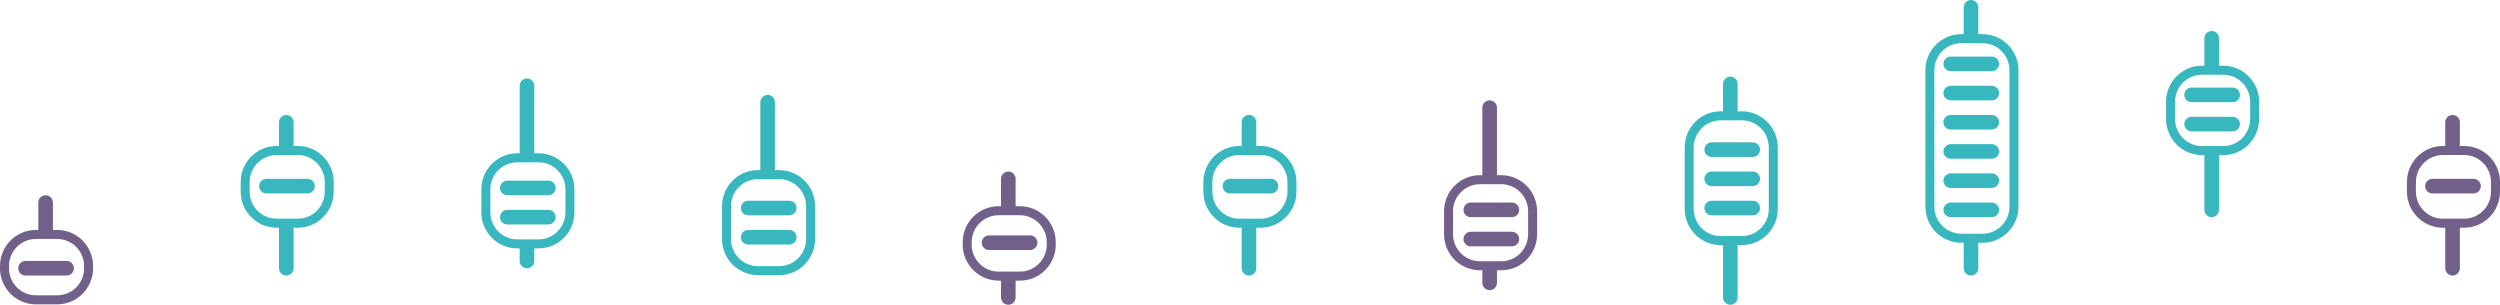 <svg width="1370" height="167" viewBox="0 0 1370 167" fill="none" xmlns="http://www.w3.org/2000/svg">
<path fill-rule="evenodd" clip-rule="evenodd" d="M31.308 126H29L29 111C29 108.791 27.209 107 25 107C22.791 107 21 108.791 21 111L21 126H19.692C8.817 126 0 134.859 0 145.787V147C0 157.928 8.817 166.788 19.692 166.788H31.308C42.184 166.788 51 157.928 51 147V145.787C51 134.859 42.183 126 31.308 126ZM19.692 130.947C11.536 130.947 4.923 137.591 4.923 145.787V147C4.923 155.196 11.536 161.841 19.692 161.841H31.308C39.465 161.841 46.077 155.196 46.077 147V145.787C46.077 137.591 39.465 130.947 31.308 130.947H19.692ZM14 143C11.791 143 10 144.791 10 147C10 149.209 11.791 151 14 151H36.5C38.709 151 40.5 149.209 40.5 147C40.5 144.791 38.709 143 36.5 143H14Z" fill="#71608A"/>
<path fill-rule="evenodd" clip-rule="evenodd" d="M163.196 80H160.889V67C160.889 64.791 159.098 63 156.889 63C154.68 63 152.889 64.791 152.889 67V80H151.581C140.705 80 131.889 88.859 131.889 99.787V105C131.889 115.928 140.705 124.788 151.581 124.788H152.889L152.889 147C152.889 149.209 154.68 151 156.889 151C159.098 151 160.889 149.209 160.889 147L160.889 124.788H163.196C174.072 124.788 182.889 115.928 182.889 105V99.787C182.889 88.859 174.072 80 163.196 80ZM136.812 99.787C136.812 91.591 143.424 84.947 151.581 84.947H163.196C171.353 84.947 177.966 91.591 177.966 99.787V105C177.966 113.196 171.353 119.841 163.196 119.841H151.581C143.424 119.841 136.812 113.196 136.812 105V99.787ZM146 98C143.791 98 142 99.791 142 102C142 104.209 143.791 106 146 106H168.5C170.709 106 172.5 104.209 172.5 102C172.5 99.791 170.709 98 168.5 98H146Z" fill="#39B7BF"/>
<path fill-rule="evenodd" clip-rule="evenodd" d="M1350.31 80H1348V67C1348 64.791 1346.21 63 1344 63C1341.79 63 1340 64.791 1340 67V80H1338.69C1327.82 80 1319 88.859 1319 99.787V105C1319 115.928 1327.82 124.788 1338.69 124.788H1340L1340 147C1340 149.209 1341.79 151 1344 151C1346.21 151 1348 149.209 1348 147L1348 124.788H1350.31C1361.18 124.788 1370 115.928 1370 105V99.787C1370 88.859 1361.18 80 1350.31 80ZM1323.92 99.787C1323.92 91.591 1330.54 84.947 1338.69 84.947H1350.31C1358.46 84.947 1365.08 91.591 1365.08 99.787V105C1365.08 113.196 1358.46 119.841 1350.31 119.841H1338.69C1330.54 119.841 1323.92 113.196 1323.92 105V99.787ZM1333 98C1330.79 98 1329 99.791 1329 102C1329 104.209 1330.79 106 1333 106H1355.5C1357.71 106 1359.5 104.209 1359.5 102C1359.5 99.791 1357.71 98 1355.5 98H1333Z" fill="#71608A"/>
<path fill-rule="evenodd" clip-rule="evenodd" d="M295.085 84H292.777L292.777 47C292.777 44.791 290.986 43 288.777 43C286.568 43 284.777 44.791 284.777 47L284.777 84H283.47C272.594 84 263.777 92.859 263.777 103.787V116.333C263.777 127.261 272.594 136.12 283.47 136.12H284.777V143C284.777 145.209 286.568 147 288.777 147C290.986 147 292.777 145.209 292.777 143V136.12H295.085C305.961 136.12 314.777 127.261 314.777 116.333V103.787C314.777 92.859 305.961 84 295.085 84ZM268.7 103.787C268.7 95.591 275.313 88.947 283.47 88.947H295.085C303.242 88.947 309.854 95.591 309.854 103.787V116.333C309.854 124.529 303.242 131.173 295.085 131.173H283.47C275.313 131.173 268.7 124.529 268.7 116.333V103.787ZM274 103C274 100.791 275.791 99 278 99H300.5C302.709 99 304.5 100.791 304.5 103C304.5 105.209 302.709 107 300.5 107H278C275.791 107 274 105.209 274 103ZM274 119C274 116.791 275.791 115 278 115H300.5C302.709 115 304.5 116.791 304.5 119C304.5 121.209 302.709 123 300.5 123H278C275.791 123 274 121.209 274 119Z" fill="#39B7BF"/>
<path fill-rule="evenodd" clip-rule="evenodd" d="M426.975 93.213H424.667L424.667 56C424.667 53.791 422.876 52 420.667 52C418.458 52 416.667 53.791 416.667 56L416.667 93.213H415.359C404.484 93.213 395.667 102.072 395.667 113V131C395.667 141.928 404.484 150.788 415.359 150.788H426.975C437.85 150.788 446.667 141.928 446.667 131V113C446.667 102.072 437.85 93.213 426.975 93.213ZM415.359 98.16C407.202 98.16 400.59 104.804 400.59 113V131C400.59 139.196 407.202 145.841 415.359 145.841H426.975C435.132 145.841 441.744 139.196 441.744 131V113C441.744 104.804 435.132 98.16 426.975 98.16H415.359ZM406 114C406 111.791 407.791 110 410 110H432.5C434.709 110 436.5 111.791 436.5 114C436.5 116.209 434.709 118 432.5 118H410C407.791 118 406 116.209 406 114ZM406 130C406 127.791 407.791 126 410 126H432.5C434.709 126 436.5 127.791 436.5 130C436.5 132.209 434.709 134 432.5 134H410C407.791 134 406 132.209 406 130Z" fill="#39B7BF"/>
<path fill-rule="evenodd" clip-rule="evenodd" d="M558.863 113H556.556L556.556 98C556.556 95.791 554.765 94 552.556 94C550.347 94 548.556 95.791 548.556 98L548.556 113H547.248C536.372 113 527.556 121.859 527.556 132.787V134C527.556 144.928 536.372 153.788 547.248 153.788H548.556V163C548.556 165.209 550.347 167 552.556 167C554.765 167 556.556 165.209 556.556 163V153.788H558.863C569.739 153.788 578.556 144.928 578.556 134V132.787C578.556 121.859 569.739 113 558.863 113ZM532.479 132.787C532.479 124.591 539.091 117.947 547.248 117.947H558.863C567.02 117.947 573.633 124.591 573.633 132.787V134C573.633 142.196 567.02 148.841 558.863 148.841H547.248C539.091 148.841 532.479 142.196 532.479 134V132.787ZM542 129C539.791 129 538 130.791 538 133C538 135.209 539.791 137 542 137H564.5C566.709 137 568.5 135.209 568.5 133C568.5 130.791 566.709 129 564.5 129H542Z" fill="#71608A"/>
<path fill-rule="evenodd" clip-rule="evenodd" d="M690.752 80H688.444V67C688.444 64.791 686.653 63 684.444 63C682.235 63 680.444 64.791 680.444 67V80H679.137C668.261 80 659.444 88.859 659.444 99.787V105C659.444 115.928 668.261 124.788 679.137 124.788H680.444L680.444 147C680.444 149.209 682.235 151 684.444 151C686.653 151 688.444 149.209 688.444 147L688.444 124.788H690.752C701.628 124.788 710.444 115.928 710.444 105V99.787C710.444 88.859 701.628 80 690.752 80ZM664.367 99.787C664.367 91.591 670.98 84.947 679.137 84.947H690.752C698.909 84.947 705.521 91.591 705.521 99.787V105C705.521 113.196 698.909 119.841 690.752 119.841H679.137C670.98 119.841 664.367 113.196 664.367 105V99.787ZM674 98C671.791 98 670 99.791 670 102C670 104.209 671.791 106 674 106H696.5C698.709 106 700.5 104.209 700.5 102C700.5 99.791 698.709 98 696.5 98H674Z" fill="#39B7BF"/>
<path fill-rule="evenodd" clip-rule="evenodd" d="M822.641 96H820.333L820.333 59C820.333 56.791 818.542 55 816.333 55C814.124 55 812.333 56.791 812.333 59L812.333 96H811.025C800.15 96 791.333 104.859 791.333 115.787V128.333C791.333 139.261 800.15 148.12 811.025 148.12H812.333V155C812.333 157.209 814.124 159 816.333 159C818.542 159 820.333 157.209 820.333 155V148.12H822.641C833.516 148.12 842.333 139.261 842.333 128.333V115.787C842.333 104.859 833.516 96 822.641 96ZM796.256 115.787C796.256 107.591 802.868 100.947 811.025 100.947H822.641C830.798 100.947 837.41 107.591 837.41 115.787V128.333C837.41 136.529 830.798 143.173 822.641 143.173H811.025C802.868 143.173 796.256 136.529 796.256 128.333V115.787ZM802 115C802 112.791 803.791 111 806 111H828.5C830.709 111 832.5 112.791 832.5 115C832.5 117.209 830.709 119 828.5 119H806C803.791 119 802 117.209 802 115ZM802 131C802 128.791 803.791 127 806 127H828.5C830.709 127 832.5 128.791 832.5 131C832.5 133.209 830.709 135 828.5 135H806C803.791 135 802 133.209 802 131Z" fill="#71608A"/>
<path fill-rule="evenodd" clip-rule="evenodd" d="M954.53 61H952.223V46C952.223 43.791 950.432 42 948.223 42C946.014 42 944.223 43.791 944.223 46V61H942.915C932.039 61 923.223 69.859 923.223 80.787V114.535C923.223 125.464 932.039 134.323 942.915 134.323H944.223L944.223 163C944.223 165.209 946.014 167 948.223 167C950.432 167 952.223 165.209 952.223 163L952.223 134.323H954.53C965.406 134.323 974.223 125.464 974.223 114.535V80.787C974.223 69.859 965.406 61 954.53 61ZM928.146 80.787C928.146 72.591 934.758 65.947 942.915 65.947H954.53C962.687 65.947 969.3 72.591 969.3 80.787V114.535C969.3 122.731 962.687 129.376 954.53 129.376H942.915C934.758 129.376 928.146 122.731 928.146 114.535V80.787ZM934 82C934 79.791 935.791 78 938 78H960.5C962.709 78 964.5 79.791 964.5 82C964.5 84.209 962.709 86 960.5 86H938C935.791 86 934 84.209 934 82ZM938 94C935.791 94 934 95.791 934 98C934 100.209 935.791 102 938 102H960.5C962.709 102 964.5 100.209 964.5 98C964.5 95.791 962.709 94 960.5 94H938ZM938 110C935.791 110 934 111.791 934 114C934 116.209 935.791 118 938 118H960.5C962.709 118 964.5 116.209 964.5 114C964.5 111.791 962.709 110 960.5 110H938Z" fill="#39B7BF"/>
<path fill-rule="evenodd" clip-rule="evenodd" d="M1086.42 18.713H1084.11V4C1084.11 1.791 1082.32 0 1080.11 0C1077.9 0 1076.11 1.791 1076.11 4V18.713H1074.8C1063.93 18.713 1055.11 27.572 1055.11 38.5V113.238C1055.11 124.167 1063.93 133.026 1074.8 133.026H1076.11V147C1076.11 149.209 1077.9 151 1080.11 151C1082.32 151 1084.11 149.209 1084.11 147V133.026H1086.42C1097.29 133.026 1106.11 124.167 1106.11 113.238V38.5C1106.11 27.572 1097.29 18.713 1086.42 18.713ZM1060.03 38.5C1060.03 30.304 1066.65 23.66 1074.8 23.66H1086.42C1094.58 23.66 1101.19 30.304 1101.19 38.5V113.238C1101.19 121.434 1094.58 128.079 1086.42 128.079H1074.8C1066.65 128.079 1060.03 121.434 1060.03 113.238V38.5ZM1065 35C1065 32.791 1066.79 31 1069 31H1091.5C1093.71 31 1095.5 32.791 1095.5 35C1095.5 37.209 1093.71 39 1091.5 39H1069C1066.79 39 1065 37.209 1065 35ZM1069 47C1066.79 47 1065 48.791 1065 51C1065 53.209 1066.79 55 1069 55H1091.5C1093.71 55 1095.5 53.209 1095.5 51C1095.5 48.791 1093.71 47 1091.5 47H1069ZM1069 63C1066.79 63 1065 64.791 1065 67C1065 69.209 1066.79 71 1069 71H1091.5C1093.71 71 1095.5 69.209 1095.5 67C1095.5 64.791 1093.71 63 1091.5 63H1069ZM1065 99C1065 96.791 1066.79 95 1069 95H1091.5C1093.71 95 1095.5 96.791 1095.5 99C1095.5 101.209 1093.71 103 1091.5 103H1069C1066.79 103 1065 101.209 1065 99ZM1065 115C1065 112.791 1066.79 111 1069 111H1091.5C1093.71 111 1095.5 112.791 1095.5 115C1095.5 117.209 1093.71 119 1091.5 119H1069C1066.79 119 1065 117.209 1065 115ZM1065 83C1065 80.791 1066.79 79 1069 79H1091.5C1093.71 79 1095.5 80.791 1095.5 83C1095.5 85.209 1093.71 87 1091.5 87H1069C1066.79 87 1065 85.209 1065 83Z" fill="#39B7BF"/>
<path fill-rule="evenodd" clip-rule="evenodd" d="M1218.31 36H1216V21C1216 18.791 1214.21 17 1212 17C1209.79 17 1208 18.791 1208 21V36H1206.69C1195.82 36 1187 44.859 1187 55.787V65.212C1187 76.141 1195.82 85 1206.69 85H1208L1208 115C1208 117.209 1209.79 119 1212 119C1214.21 119 1216 117.209 1216 115L1216 85H1218.31C1229.18 85 1238 76.141 1238 65.212V55.787C1238 44.859 1229.18 36 1218.31 36ZM1191.92 55.787C1191.92 47.591 1198.54 40.947 1206.69 40.947H1218.31C1226.46 40.947 1233.08 47.591 1233.08 55.787V65.212C1233.08 73.409 1226.46 80.053 1218.31 80.053H1206.69C1198.54 80.053 1191.92 73.409 1191.92 65.212V55.787ZM1197 52C1197 49.791 1198.79 48 1201 48H1223.5C1225.71 48 1227.5 49.791 1227.5 52C1227.5 54.209 1225.71 56 1223.5 56H1201C1198.79 56 1197 54.209 1197 52ZM1197 68C1197 65.791 1198.79 64 1201 64H1223.5C1225.71 64 1227.5 65.791 1227.5 68C1227.5 70.209 1225.71 72 1223.5 72H1201C1198.79 72 1197 70.209 1197 68Z" fill="#39B7BF"/>
</svg>
